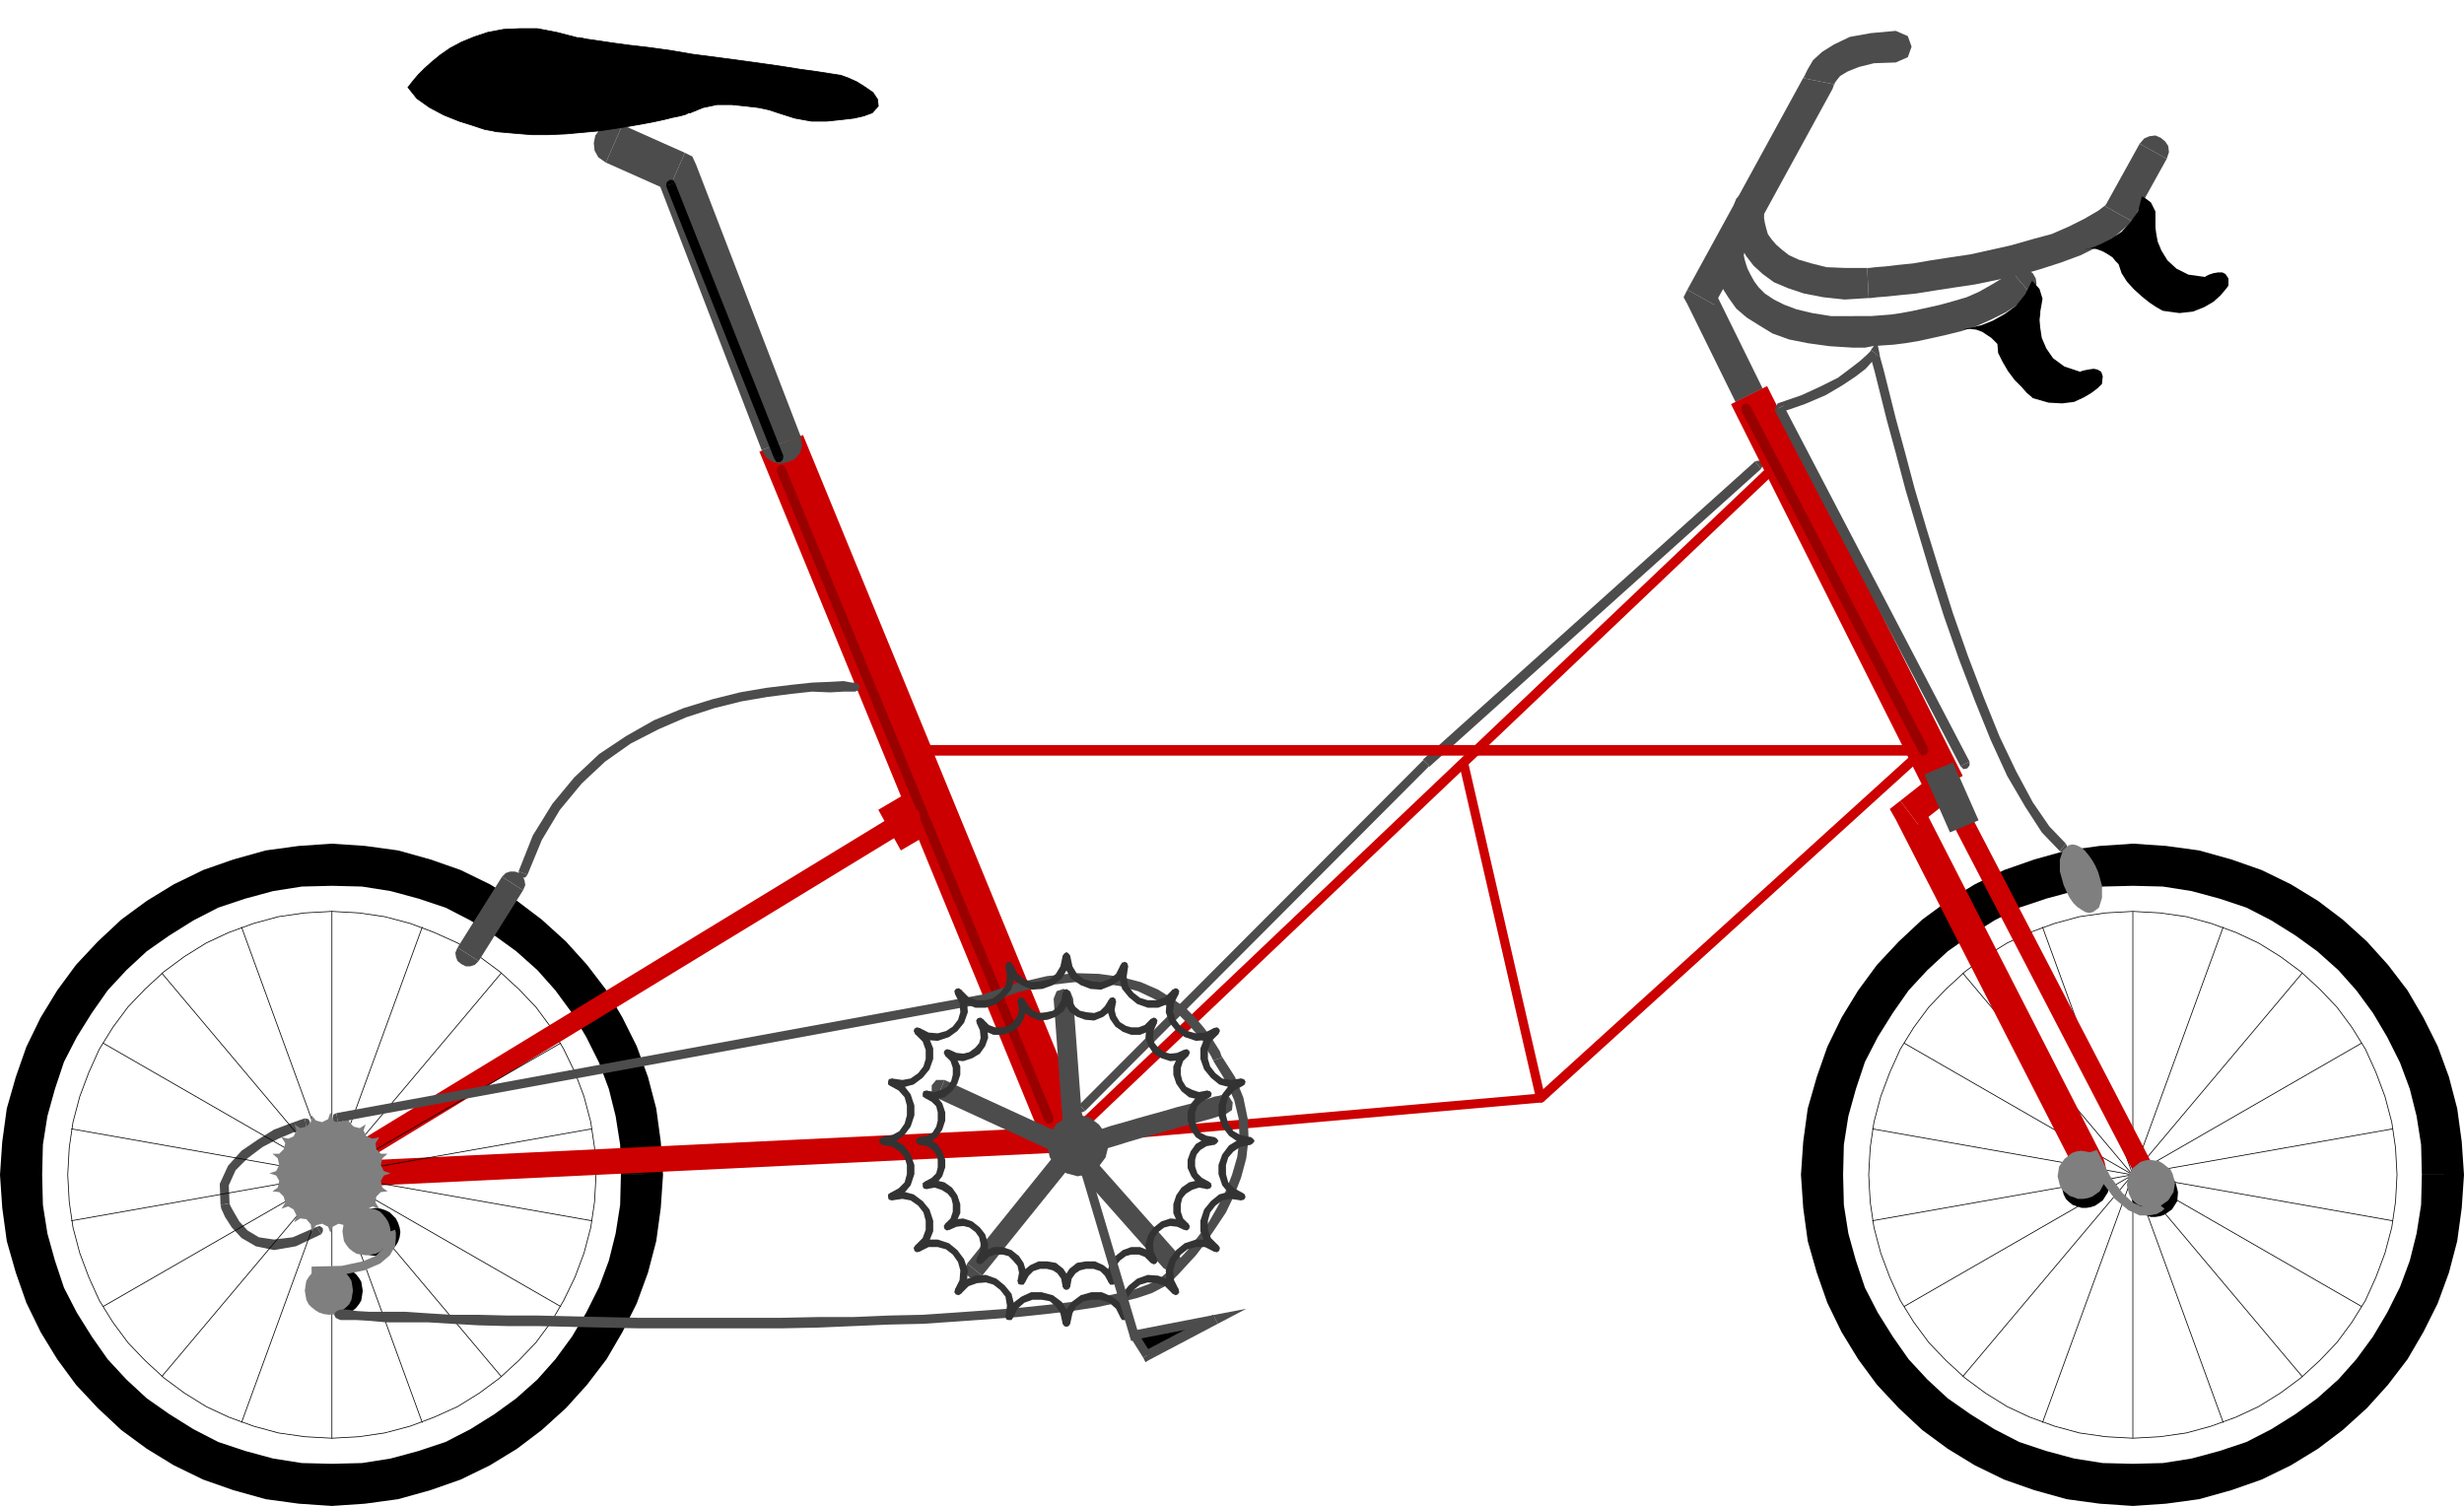 <svg xmlns="http://www.w3.org/2000/svg" width="3.274in" height="2.001in" fill-rule="evenodd" stroke-linecap="round" preserveAspectRatio="none" viewBox="0 0 3274 2001"><style>.pen0{stroke:#000;stroke-width:1;stroke-linejoin:round}.pen1{stroke:none}.brush2{fill:#c00}.brush3{fill:#4c4c4c}.brush4{fill:#000}.brush5{fill:#900}.brush6{fill:#7f7f7f}.brush7{fill:#333}</style><path fill-rule="nonzero" d="m1182 1103 15 27 51-30-30-54-51 30 15 27z" class="pen1 brush2"/><path fill-rule="nonzero" d="m1038 589-29 11 380 925 58-22-380-925-29 11z" class="pen1 brush2"/><path fill-rule="nonzero" d="m1012 598 6 10 9 6 10 2 10-2 9-4 7-8 3-10-2-12z" class="pen1 brush3"/><path fill-rule="nonzero" d="m888 253-15-16 139 361 52-18-139-361-15-16 15 16-5-11-10-5z" class="pen1 brush3"/><path fill-rule="nonzero" d="m816 191-11 25 83 37 22-50-83-37-11 25z" class="pen1 brush3"/><path fill-rule="nonzero" d="m827 166-12-2-10 2-8 6-6 8-2 10 1 10 5 9 10 7z" class="pen1 brush3"/><path d="m542 116 1-1 3-4 4-5 6-7 8-8 10-9 11-9 13-9 15-8 17-7 18-6 21-4 22-1h23l26 5 27 7h3l10 2 14 2 20 3 22 3 26 3 29 4 29 5 31 4 30 4 29 4 28 4 25 4 22 3 19 3 13 2 3 1 8 3 11 5 11 7 10 7 6 9 1 9-8 9-3 1-8 3-13 3-17 2-19 2h-21l-22-4-22-7-3-1-9-3-14-3-17-2-19-2h-19l-19 4-17 7h-2l-4 2-7 2-10 2-12 3-14 3-16 3-17 3-19 3-20 3-22 2-22 2-23 1h-23l-24-2-23-2-4-1-11-2-15-5-19-6-20-8-19-10-17-12-12-15z" class="pen1 brush4"/><path fill="none" d="M542 116h0l1-1 3-4 4-5 6-7 8-8 10-9 11-9 13-9 15-8 17-7 18-6 21-4 22-1h23l26 5 27 7h3l10 2 14 2 20 3 22 3 26 3 29 4 29 5 31 4 30 4 29 4 28 4 25 4 22 3 19 3 13 2h0l3 1 8 3 11 5 11 7 10 7 6 9 1 9-8 9h0l-3 1-8 3-13 3-17 2-19 2h-21l-22-4-22-7h0l-3-1-9-3-14-3-17-2-19-2h-19l-19 4-17 7h0-2l-4 2-7 2-10 2-12 3-14 3-16 3-17 3-19 3-20 3-22 2-22 2-23 1h-23l-24-2-23-2h0l-4-1-11-2-15-5-19-6-20-8-19-10-17-12-12-15" class="pen0"/><path fill-rule="nonzero" d="m897 243-3-4h-4l-4 3-1 5z" class="pen1 brush4"/><path fill-rule="nonzero" d="m1035 608 6-2-144-363-12 4 144 363 6-2z" class="pen1 brush4"/><path fill-rule="nonzero" d="m1029 610 3 4h5l3-3 1-5z" class="pen1 brush4"/><path fill-rule="nonzero" d="m1044 622-3-4h-4l-4 3-1 5z" class="pen1 brush5"/><path fill-rule="nonzero" d="m1394 1487 6-2-356-863-12 4 356 863 6-2z" class="pen1 brush5"/><path fill-rule="nonzero" d="m1388 1489 3 4h5l3-3 1-5z" class="pen1 brush5"/><path fill-rule="nonzero" d="m407 1498 4-2 1-5-2-4-5-1z" class="pen1 brush3"/><path fill-rule="nonzero" d="m305 1599-1-24 9-20 16-16 20-15 21-11 19-8 14-5 4-2-2-12-6 2-14 5-21 8-21 13-22 15-18 20-11 24 1 28z" class="pen1 brush3"/><path fill-rule="nonzero" d="m421 1630-32 14-25 3-20-3-15-9-11-12-7-12-5-9-1-3-12 2 1 5 5 11 9 14 13 14 19 11 24 5 29-5 34-16z" class="pen1 brush3"/><path fill-rule="nonzero" d="m427 1640 2-4v-4l-4-3-4 1zM2340 623l2-4-1-5-4-2-5 1z" class="pen1 brush3"/><path fill-rule="nonzero" d="M1899 1018v1l441-396-8-10-441 396v1z" class="pen1 brush3"/><path fill-rule="nonzero" d="m1438 1472 4 4 457-458-8-8-457 458 4 4z" class="pen1 brush3"/><path fill-rule="nonzero" d="m1434 1468-2 4 2 4 4 2 4-2zm872-934 5 7 7 4h8l7-2 6-4 4-7 1-7-2-9z" class="pen1 brush3"/><path fill-rule="nonzero" d="M2242 385v19l64 130 36-18-64-130v19l-36-20-5 10 5 9z" class="pen1 brush3"/><path fill-rule="nonzero" d="m2397 104 2-6-157 287 36 20 157-287 2-6-2 6 1-3 1-3z" class="pen1 brush3"/><path fill-rule="nonzero" d="m2519 41-33 3-28 5-21 10-16 10-12 11-7 12-3 6-2 6 40 8v2l1-4 3-4 4-5 10-6 15-6 20-5 29-1zm0 42 16-7 5-14-5-14-16-7z" class="pen1 brush3"/><path fill-rule="nonzero" d="m3218 1561-1 40-6 38-9 36-13 35-17 34-19 32-22 30-24 27-28 25-29 21-32 20-33 17-36 12-37 10-38 6-40 1v56l44-3 44-6 43-12 40-14 39-19 36-22 33-25 32-29 28-31 26-34 21-36 19-38 15-41 11-42 6-44 3-44zm-384-384 40 1 38 6 37 10 36 12 33 17 32 20 29 21 28 25 24 27 22 30 19 32 17 34 13 35 9 36 6 38 1 40h56l-3-44-6-44-11-42-15-41-19-38-21-36-26-34-28-31-32-29-33-25-36-22-39-19-40-14-43-12-44-6-44-3zm-385 384 1-40 6-38 10-36 12-36 17-33 20-32 21-30 25-27 27-25 30-21 32-20 33-17 36-12 37-10 38-6 40-1v-56l-44 3-44 6-43 12-40 14-39 19-36 22-34 25-31 29-29 31-25 34-22 36-19 39-14 40-12 42-6 44-3 44zm385 384-40-1-38-6-37-10-36-12-33-17-32-20-30-21-27-25-25-27-21-30-20-32-17-33-12-36-10-36-6-38-1-40h-56l3 44 6 44 12 42 14 40 19 39 22 36 25 34 29 31 31 29 34 25 36 22 39 19 40 14 43 12 44 6 44 3z" class="pen1 brush4"/><path fill="none" d="M2834 1911h0l36-2 35-5 33-9 33-12 30-14 29-18 27-20 25-23 23-24 20-27 18-29 14-31 12-32 9-34 5-34 2-36h0l-2-36-5-34-9-34-12-32-14-31-18-29-20-27-23-24-25-23-27-20-29-18-30-14-33-12-33-9-35-5-36-2h0l-36 2-35 5-33 9-33 12-30 14-29 18-27 20-25 23-23 24-20 27-18 29-14 31-12 32-9 34-5 34-2 36h0l2 36 5 34 9 34 12 32 14 31 18 29 20 27 23 24 25 23 27 20 29 18 30 14 33 12 33 9 35 5 36 2m0-700v700m-120-679 240 658m-346-597 451 536m-529-443 608 350m-650-236 691 122m-691 0 691-122m-649 236 608-350m-530 443 451-536m-345 597 240-658" class="pen0"/><path fill-rule="nonzero" d="m825 1561-1 40-6 38-9 36-13 35-17 34-19 32-22 30-24 27-28 25-29 21-32 20-33 17-36 12-37 10-38 6-40 1v56l44-3 44-6 43-12 40-14 39-19 36-22 33-25 32-29 28-31 26-34 21-36 19-38 15-41 11-42 6-44 3-44zm-384-384 40 1 38 6 37 10 36 12 33 17 32 20 29 21 28 25 24 27 22 30 19 32 17 34 13 35 9 36 6 38 1 40h56l-3-44-6-44-11-42-15-41-19-38-21-36-26-34-28-31-32-29-33-25-36-22-39-19-40-14-43-12-44-6-44-3zM56 1561l1-40 6-38 10-36 12-36 17-33 20-32 21-30 25-27 27-25 30-21 32-20 33-17 36-12 37-10 38-6 40-1v-56l-44 3-44 6-43 12-40 14-39 19-36 22-34 25-31 29-29 31-25 34-22 36-19 39-14 40-12 42-6 44-3 44zm385 384-40-1-38-6-37-10-36-12-33-17-32-20-30-21-27-25-25-27-21-30-20-32-17-33-12-36-10-36-6-38-1-40H0l3 44 6 44 12 42 14 40 19 39 22 36 25 34 29 31 31 29 34 25 36 22 39 19 40 14 43 12 44 6 44 3z" class="pen1 brush4"/><path fill="none" d="M441 1911h0l36-2 34-5 34-9 32-12 31-14 29-18 27-20 25-23 23-24 20-27 17-29 15-31 12-32 9-34 5-34 2-36h0l-2-36-5-34-9-34-12-32-15-31-17-29-20-27-23-24-25-23-27-20-29-18-31-14-32-12-34-9-34-5-36-2h0l-36 2-35 5-33 9-33 12-30 14-29 18-27 20-25 23-23 24-20 27-18 29-14 31-12 32-9 34-5 34-2 36h0l2 36 5 34 9 34 12 32 14 31 18 29 20 27 23 24 25 23 27 20 29 18 30 14 33 12 33 9 35 5 36 2" class="pen0"/><path fill-rule="nonzero" d="m2324 525-24 12 260 518 48-24-260-518-24 12z" class="pen1 brush2"/><path fill-rule="nonzero" d="m2356 631 2-4-1-5-4-2-5 1z" class="pen1 brush2"/><path fill-rule="nonzero" d="m1418 1508 4 11 934-888-8-10-934 888 4 11-4-11-15 13 19-2z" class="pen1 brush2"/><path fill-rule="nonzero" d="m2043 1454 4-1-629 55v12l629-55 4-1-4 1h2l2-1z" class="pen1 brush2"/><path fill-rule="nonzero" d="m2556 1004-4-12-509 462 8 10 509-462-4-12 4 12 13-11-17-1z" class="pen1 brush2"/><path fill-rule="nonzero" d="M1224 997v7h1332v-14H1224v7zm0-7-5 2-2 5 2 5 5 2zm194 541 12-5 5-12-5-12-12-5zm-977 30v17l977-47v-34l-977 47v17zm0-17-12 5-4 12 4 12 12 5zm776-448 6-9-2-9-8-6-10 2z" class="pen1 brush2"/><path fill-rule="nonzero" d="m462 1541 7 11 748-456-14-22-748 456 7 11z" class="pen1 brush2"/><path fill-rule="nonzero" d="m455 1530-6 8 3 10 7 6 10-2zm1496-516-2-4-5-1-4 2-1 5z" class="pen1 brush2"/><path fill-rule="nonzero" d="m2047 1459 6-1-102-444-12 2 102 444 6-1z" class="pen1 brush2"/><path fill-rule="nonzero" d="m2041 1460 2 4 5 1 4-2 1-5z" class="pen1 brush2"/><path fill-rule="nonzero" d="M2344 278v-9l-4-7-6-4-7-3-8 1-6 2-6 6-3 8z" class="pen1 brush3"/><path fill-rule="nonzero" d="M2481 356h-30l-24-1-20-5-17-5-13-6-9-7-8-7-6-7-5-7-2-7-2-8-1-6v-8l1-6-1 2-40-6-1 4 1 2-2 7 2 9 1 10 4 12 4 11 7 13 10 13 12 11 15 11 19 8 21 7 26 5 28 3 32-2z" class="pen1 brush3"/><path fill-rule="nonzero" d="m2797 274 4-4-13 10-19 11-20 10-23 10-26 7-28 8-27 6-27 6-27 4-26 4-23 4-20 2-17 2-13 1-8 1h-3l2 40h3l8-1 13-1 19-2 20-2 25-4 26-4 27-4 29-6 29-6 28-8 28-9 27-10 24-12 21-13 19-16 4-4z" class="pen1 brush3"/><path fill-rule="nonzero" d="m2861 201-18-10-46 83 36 20 46-83-18-10z" class="pen1 brush3"/><path fill-rule="nonzero" d="m2879 211 3-9-1-8-4-6-6-5-7-3-8 1-7 3-6 7zm-562 120-1-9-5-6-6-4-7-2-8 1-6 4-5 6-2 8z" class="pen1 brush3"/><path fill-rule="nonzero" d="M2463 420h-30l-25-4-21-5-16-6-14-7-12-8-8-8-6-8-5-9-4-8-2-6-2-7-1-5 1-4v-4h-1l-40-2-1 2v4l1 6 1 9 2 11 4 12 6 12 7 11 10 14 14 12 16 10 18 11 22 8 25 5 29 4 32 2zm210-59-13 9-15 9-16 9-16 7-17 5-18 5-18 4-18 4-16 3-14 2-13 1-13 1h-23v42h15l10-2 13-1 15-1 16-2 18-3 18-4 18-4 20-5 21-7 20-9 18-9 17-11 17-13z" class="pen1 brush3"/><path fill-rule="nonzero" d="m2699 391 5-7 2-7-1-7-4-7-6-4-7-3-7 1-8 4z" class="pen1 brush3"/><path fill-rule="nonzero" d="m2760 1560 5 7 7 4h8l7-2 6-4 4-7 1-7-2-9z" class="pen1 brush2"/><path fill-rule="nonzero" d="m2525 1064-6 25 241 471 36-18-241-471-6 25-24-32-14 11 8 14z" class="pen1 brush2"/><path fill-rule="nonzero" d="m2584 1043-12-16-47 37 24 32 47-37-12-16z" class="pen1 brush2"/><path fill-rule="nonzero" d="m2596 1059 6-7 2-7-1-7-3-7-6-5-6-3h-8l-8 4zm18 15-4-5-4-2h-5l-5 1-4 3-3 4-1 5 2 6z" class="pen1 brush2"/><path fill-rule="nonzero" d="m2852 1561 12-6-250-481-24 12 250 481 12-6z" class="pen1 brush2"/><path fill-rule="nonzero" d="m2840 1567 4 5 4 2h5l5-1 4-3 3-4 1-5-2-6z" class="pen1 brush2"/><path fill="none" d="M441 1211v700m-120-679 240 658m-346-597 451 536m-529-443 608 350M95 1500l691 122m-691 0 691-122m-649 236 608-350m-530 443 451-536m-345 597 240-658" class="pen0"/><path fill-rule="nonzero" d="m2737 1131 5 1 4-2 1-5-2-4z" class="pen1 brush3"/><path fill-rule="nonzero" d="m2496 473-11-3 1 6 5 18 7 28 9 36 12 44 13 49 16 54 17 57 18 57 20 57 21 55 21 52 22 48 24 41 22 34 24 25 8-10-22-23-22-32-22-41-22-46-21-52-21-55-20-57-18-57-17-55-16-54-13-49-12-44-9-36-7-28-5-18-1-6-11-3 11 3-3-14-8 11z" class="pen1 brush3"/><path fill-rule="nonzero" d="m2370 539-4 9 32-11 28-12 22-13 18-12 13-10 9-10 5-5 3-2-10-8-1 2-5 5-9 8-13 10-16 12-22 11-26 12-32 11-4 9z" class="pen1 brush3"/><path fill-rule="nonzero" d="m2611 1015 6-3-247-473-12 6 247 473 6-3z" class="pen1 brush3"/><path fill-rule="nonzero" d="m2605 1018 4 4 5-1 3-4v-5z" class="pen1 brush3"/><path d="m439 1478 3 9 8 4 8-2 6-7v9l6 6 8 2 8-5-3 8 4 8 8 3 9-2-5 8 1 8 6 6h9l-7 6-2 9 4 8 9 3-9 3-4 7 2 9 7 5-9 1-6 6-1 8 5 8-9-3-8 4-4 8 3 9-8-5-8 1-6 7v9l-6-8-8-2-8 4-3 8-3-8-8-4-8 2-6 8-1-9-6-7-8-1-8 5 3-9-4-8-7-4-9 3 5-8-2-8-6-6-9-1 7-5 2-9-4-7-9-3 9-3 4-8-2-9-7-6h9l6-6 2-8-5-8 9 2 7-3 4-8-3-8 8 5 8-2 6-6 1-9 6 7 8 2 8-4 3-9z" class="pen1 brush6"/><path d="m2846 261 4 2 8 6 6 12v21l1 8 2 11 5 12 8 13 12 11 16 8 22 3 1-1 4-2 6-2 6-1h6l4 2 4 6v9l-1 2-4 5-6 7-9 8-12 7-15 6-18 2-22-3-2-1-7-4-9-6-10-8-11-10-9-10-7-11-4-12-1-1-3-3-4-5-6-4-7-4-8-3-8-1-9 2 3-1 8-2 12-5 13-7 14-9 12-13 10-15 5-19zm-146 112 3 3 7 8 4 13-3 17v3l-1 8 1 11 2 13 6 14 9 13 15 11 21 7 2-1 4-1 5-1 7-1 5 1 5 3 2 6-1 10-2 2-4 4-8 6-10 6-13 6-16 2-18-1-21-6-2-2-6-5-7-8-9-9-9-12-7-12-6-12-1-12-1-1-3-3-4-4-6-4-6-4-8-3-9-1-9 1 3-1 9-2 13-3 15-6 16-9 15-11 12-15 9-18z" class="pen1 brush4"/><path fill-rule="nonzero" d="m2610 1098 19-8-34-77-38 16 34 77 19-8zM1136 919l5-2 1-4-1-4-5-2zm-435 243 19-46 24-40 29-35 31-29 34-24 37-19 37-16 37-12 36-9 35-6 31-4 28-3 24 1 18-1h15v-12h-4l-11-2-18 1-24 1-28 3-33 4-35 6-36 9-39 12-39 16-37 21-36 24-33 31-29 35-26 42-19 48z" class="pen1 brush3"/><path fill-rule="nonzero" d="m689 1158 1 5 4 3h4l3-4zm-81 101-3 7 1 6 2 5 5 4 6 3h6l6-2 5-5z" class="pen1 brush3"/><path fill-rule="nonzero" d="m681 1174-14-9-59 94 28 18 59-94-14-9z" class="pen1 brush3"/><path fill-rule="nonzero" d="m695 1183 3-7-1-6-2-5-5-5-6-2h-6l-6 2-5 5z" class="pen1 brush3"/><path d="m450 1747 7-1 6-1 5-3 5-4 4-5 3-5 1-6 1-7-1-6-1-6-3-5-4-5-5-4-5-3-6-1-7-1-7 1-6 1-5 3-5 4-4 5-3 5-1 6-1 6 1 7 1 6 3 5 4 5 5 4 5 3 6 1 7 1z" class="pen1 brush4"/><path d="m437 1747 7-1 6-2 5-3 5-4 4-4 3-6 1-6 1-6-1-7-1-6-3-5-4-5-5-4-5-3-6-1-7-1-7 1-6 1-5 3-5 4-4 5-3 5-1 6-1 7 1 6 1 6 3 6 4 4 5 4 5 3 6 2 7 1z" class="pen1 brush6"/><path d="m500 1669 6-1 6-1 6-3 4-4 4-5 3-5 2-6 1-7-1-6-2-6-3-6-4-4-4-4-6-3-6-2-6-1-7 1-6 2-5 3-5 4-4 4-3 6-1 6-1 6 1 7 1 6 3 5 4 5 5 4 5 3 6 1 7 1z" class="pen1 brush4"/><path d="m487 1668 6-1 6-1 6-3 4-4 4-5 3-5 2-6 1-7-1-6-2-6-3-5-4-5-4-4-6-3-6-1-6-1-7 1-6 1-5 3-5 4-4 5-3 5-1 6-1 6 1 7 1 6 3 5 4 5 5 4 5 3 6 1 7 1z" class="pen1 brush6"/><path fill-rule="nonzero" d="m414 1695 40-1 30-6 21-9 13-11 7-12 1-11v-7l-1-4-12 4h1v7l-1 7-5 8-9 9-17 7-28 6-40 1z" class="pen1 brush6"/><path d="m2742 1587 3 6 4 4 5 4 6 2 6 2h6l6-1 6-2 10-7 7-11 2-12-3-12-3-6-5-4-5-4-5-3-6-1-7-1-6 1-6 2-10 8-6 10-2 13 3 12z" class="pen1 brush4"/><path d="m2737 1575 3 6 5 4 5 4 6 2 5 2h7l6-1 6-2 10-7 6-11 2-12-3-12-3-6-4-4-5-4-6-3-6-1-6-1-6 1-6 2-10 8-7 10-2 13 3 12z" class="pen1 brush6"/><path d="m2834 1599 3 6 4 4 5 4 6 2 6 2h6l6-1 6-2 10-7 7-11 1-12-3-12-3-6-4-4-5-4-6-3-6-1-6-1-6 1-6 2-10 8-6 10-2 13 3 12z" class="pen1 brush4"/><path d="m2829 1587 3 6 4 4 5 4 6 2 6 2h6l6-1 6-2 10-7 7-11 2-12-3-12-3-6-5-4-5-4-5-3-6-1-7-1-6 1-6 2-10 8-6 10-2 13 3 12z" class="pen1 brush6"/><path fill-rule="nonzero" d="m2774 1532 18 37 18 24 18 15 15 7h12l11-2 7-4 3-3-10-8-1 1-3 2-7 2h-10l-11-5-14-13-16-22-18-35z" class="pen1 brush6"/><path fill-rule="nonzero" d="m450 1741-4 2-2 4 2 4 4 2zm1091-42h1l-15 7-19 7-25 6-28 6-31 5-34 4-38 4-40 3-42 3-44 3-45 1-47 2h-47l-48 1H848l-46-1-44-1-43-1h-40l-39-1h-35l-33-2-29-2h-48l-17-1-13-2h-8l-3 1v12l3 1h21l17 1 22 2h55l33 2 35 2 39 1h40l43 1 44 1 46 1h191l48-1 47-2 47-2 45-1 44-3 42-3 40-3 38-4 34-4 33-5 28-6 25-6 21-7 17-9h1z" class="pen1 brush3"/><path fill-rule="nonzero" d="m1612 1409 1 2 16 26 11 25 6 25 1 26-3 24-7 24-9 23-11 21-12 21-13 17-13 17-12 13-11 12-7 7-6 5-2 2 8 10 2-2 6-5 9-9 11-12 12-13 13-17 13-19 14-21 11-23 9-23 7-26 3-26-1-26-6-29-11-27-18-28 1 2z" class="pen1 brush3"/><path fill-rule="nonzero" d="M1310 1333h1l43-15 39-9 35-4 32 1 27 4 25 7 21 10 19 10 15 12 12 12 11 13 9 10 5 11 5 8 2 4 1 2 12-4-1-2-2-6-5-8-7-11-9-12-11-13-14-14-17-12-19-12-23-10-27-7-29-4-32-1-37 4-39 9-45 15h1z" class="pen1 brush3"/><path fill-rule="nonzero" d="m448 1485 1 6 861-158-2-12-861 158 1 6z" class="pen1 brush3"/><path fill-rule="nonzero" d="m447 1479-4 2-1 5 2 4 5 1zm979-152-4-10-9-3-9 3-4 10zm1 190h13l-14-190h-26l14 190h13zm-13 0 4 10 9 3 9-3 4-10zm-159-82h-11l-6 7v10l7 7z" class="pen1 brush3"/><path fill-rule="nonzero" d="m1434 1518-5-3-174-80-10 24 174 80-5-3 20-18-2-2-3-1z" class="pen1 brush3"/><path fill-rule="nonzero" d="m1556 1676 10-9-132-149-20 18 132 149 10-9zm-10 9 5 3 5 1 5-1 4-2 3-4 2-5-1-5-3-5zm82-204 9-6 1-10-5-8-11-2z" class="pen1 brush3"/><path fill-rule="nonzero" d="m1434 1535-4 4 4-1 9-3 11-4 13-4 17-5 16-5 17-5 18-5 18-5 17-5 16-4 14-4 11-3 9-3 6-1 2-1-6-26-2 1-6 1-9 3-11 3-14 4-16 4-17 5-18 5-18 5-17 5-18 5-15 5-15 4-11 4-9 3-8 3-4 4z" class="pen1 brush3"/><path fill-rule="nonzero" d="m1295 1687 10 8 129-160-20-16-129 160 10 8z" class="pen1 brush3"/><path fill-rule="nonzero" d="m1285 1679-2 5v5l1 4 4 4 4 2 4 1 5-1 4-4zm160-157v6l-3 4-4 3h-6v28l16-4 12-9 9-12 4-16zm-13-13h6l4 3 3 4v6h28l-4-16-9-12-12-9-16-4zm-13 13v-6l3-3 5-4h5v-28l-15 4-13 8-9 13-4 16zm13 13h-5l-5-4-3-3v-6h-28l4 16 9 13 13 8 15 4z" class="pen1 brush3"/><path fill-rule="nonzero" d="m1499 1284-10-2-6 12-9 7-11 4-12-1-11-3-9-7-6-10-3-14h-10l3 16 8 14 13 9 13 5 14 1 15-6 13-9 8-16-10-2 10 2-1-4-3-2-4 1-2 3z" class="pen1 brush7"/><path fill-rule="nonzero" d="m1566 1321-8-6-10 10-11 4h-12l-10-3-9-7-7-9-2-12 2-14-10-2-2 16 4 16 9 11 11 9 14 5h14l15-6 12-12-8-6 8 6 1-4-2-3-3-1-4 2z" class="pen1 brush7"/><path fill-rule="nonzero" d="m1619 1374-6-8-12 6-12 1-11-3-9-6-7-9-3-10 1-12 6-12-8-6-8 16-1 14 5 14 9 11 11 8 15 5 14-1 16-8-6-8 6 8 2-4-1-3-3-2-4 1z" class="pen1 brush7"/><path fill-rule="nonzero" d="m1651 1443-2-10-14 2-11-2-9-7-7-9-3-10v-12l4-11 10-10-6-8-12 12-6 15v14l5 14 9 11 11 9 15 4 16-2-2-10 2 10 3-2 1-4-2-3-4-1z" class="pen1 brush7"/><path fill-rule="nonzero" d="M1662 1521v-10l-14-3-9-5-7-10-3-11v-13l3-11 8-9 11-6-2-10-15 8-10 13-5 15v13l5 15 9 12 13 9 16 3v-10 10l3-2 2-3-2-3-3-2z" class="pen1 brush7"/><path fill-rule="nonzero" d="m1649 1595 2-10-11-6-8-8-3-11v-12l3-10 7-8 9-6 14-3v-10l-16 3-13 8-9 12-5 14v12l5 15 10 12 15 8 2-10-2 10 4-1 2-3-1-4-3-2z" class="pen1 brush7"/><path fill-rule="nonzero" d="m1613 1663 6-8-10-10-4-11v-12l3-11 7-9 9-7 11-2 14 2 2-10-16-2-15 4-11 9-9 11-5 15v14l6 15 12 12 6-8-6 8 4 1 3-2 1-4-2-3z" class="pen1 brush7"/><path fill-rule="nonzero" d="m1558 1719 8-6-6-12-1-13 3-11 7-10 9-7 11-3h12l12 6 6-8-16-8h-14l-15 5-11 9-9 12-5 15 1 15 8 16 8-6-8 6 4 2 3-1 2-3-1-4z" class="pen1 brush7"/><path fill-rule="nonzero" d="m1489 1751 10-2-2-14 2-12 7-9 9-7 10-3 12 1 11 4 10 10 8-6-12-12-15-6-14-1-14 5-11 9-9 11-4 16 2 16 10-2-10 2 2 3h4l3-1 1-4z" class="pen1 brush7"/><path fill-rule="nonzero" d="M1412 1759h10l3-14 5-9 10-7 10-2h12l12 4 9 8 6 12 10-2-8-16-13-10-14-6h-14l-14 4-12 9-9 13-3 16h10-10l2 3 3 1 3-1 2-3z" class="pen1 brush7"/><path fill-rule="nonzero" d="m1336 1749 10 2 6-12 9-8 11-4h12l11 2 8 7 6 9 3 14h10l-3-16-8-13-12-9-15-4h-14l-13 6-13 10-8 16 10 2-10-2 1 4 3 1h4l2-3z" class="pen1 brush7"/><path fill-rule="nonzero" d="m1269 1713 8 6 10-10 11-4 12-1 10 3 9 7 7 9 2 12-2 14 10 2 2-16-4-16-9-11-11-9-14-5-14 1-15 6-12 12 8 6-8-6-1 4 2 3 4 1 3-2z" class="pen1 brush7"/><path fill-rule="nonzero" d="m1216 1655 6 8 12-6h12l11 3 9 7 7 10 3 11-1 13-6 12 8 6 8-16 1-15-5-15-9-12-11-9-15-5h-14l-16 8 6 8-6-8-2 3 1 4 3 2 4-1z" class="pen1 brush7"/><path fill-rule="nonzero" d="m1183 1585 2 10 14-2 11 2 10 7 7 9 3 11v12l-4 11-10 10 6 8 12-12 6-15v-14l-5-15-9-11-12-9-15-4-16 2 2 10-2-10-3 2v4l1 3 4 1z" class="pen1 brush7"/><path fill-rule="nonzero" d="M1172 1511v10l14 3 9 6 7 8 3 10v12l-3 11-8 8-11 6 2 10 15-8 10-12 5-15v-12l-5-14-9-12-13-8-16-3v10-10l-3 2-1 3 1 3 3 2z" class="pen1 brush7"/><path fill-rule="nonzero" d="m1185 1433-2 10 11 6 8 9 3 11v13l-3 11-7 10-9 5-14 3v10l16-3 13-9 9-12 5-15v-13l-5-15-10-13-15-8-2 10 2-10-4 1-1 3v4l3 2z" class="pen1 brush7"/><path fill-rule="nonzero" d="m1222 1366-6 8 10 10 4 11v12l-3 10-7 9-10 7-11 2-14-2-2 10 16 2 15-4 12-9 9-11 5-14v-14l-6-15-12-12-6 8 6-8-4-1-3 2-1 3 2 4z" class="pen1 brush7"/><path fill-rule="nonzero" d="m1277 1315-8 6 6 12 1 12-3 10-7 9-9 6-11 3-12-1-12-6-6 8 16 8 14 1 15-5 11-8 9-11 5-14-1-14-8-16-8 6 8-6-3-2-4 1-2 3 1 4z" class="pen1 brush7"/><path fill-rule="nonzero" d="m1346 1282-10 2 2 14-2 12-7 9-9 7-10 3h-12l-11-4-10-10-8 6 12 12 15 6h14l14-5 11-9 9-11 4-16-2-16-10 2 10-2-2-3-4-1-3 2-1 4z" class="pen1 brush7"/><path fill-rule="nonzero" d="M1422 1270h-10l-3 14-6 10-8 7-12 3-12 1-10-4-9-7-6-12-10 2 8 16 13 9 14 6 14-1 14-5 12-9 8-14 3-16h-10 10l-2-3-3-2-3 2-2 3zm61 61-10-2-5 8-6 6-8 3-10-1-9-2-6-5-5-8-2-11h-10l2 13 7 12 10 7 11 4 12 1 12-5 10-8 7-12-10-2 10 2-1-4-3-2-4 1-2 3z" class="pen1 brush7"/><path fill-rule="nonzero" d="m1537 1360-8-6-8 8-8 3h-10l-7-2-8-5-5-8-2-8 2-11-10-2-2 13 4 12 7 10 10 7 11 4h12l12-5 10-10-8-6 8 6 1-4-2-3-3-1-4 2z" class="pen1 brush7"/><path fill-rule="nonzero" d="m1579 1403-6-8-9 4-9 1-8-2-8-6-5-6-2-7 1-10 4-9-8-6-6 13-1 12 4 11 7 10 10 6 12 4 11-1 13-6-6-8 6 8 2-4-1-3-3-2-4 1z" class="pen1 brush7"/><path fill-rule="nonzero" d="m1606 1459-2-10-11 2-9-3-8-4-5-8-2-8v-9l3-9 7-7-6-8-9 11-5 11v11l4 12 7 10 10 8 13 3 13-2-2-10 2 10 3-2 1-4-2-3-4-1z" class="pen1 brush7"/><path fill-rule="nonzero" d="M1614 1521v-10l-11-2-8-4-5-8-2-8v-10l3-9 6-6 9-5-2-10-13 7-8 10-5 11v12l4 12 7 10 12 8 13 2v-10 10l3-2 2-3-2-3-3-2z" class="pen1 brush7"/><path fill-rule="nonzero" d="m1604 1580 2-10-9-5-6-6-3-9v-9l2-7 5-6 8-5 11-2v-10l-13 2-12 7-7 10-4 11v11l5 11 8 10 13 7 2-10-2 10 4-1 2-3-1-4-3-2z" class="pen1 brush7"/><path fill-rule="nonzero" d="m1573 1634 6-8-7-7-3-9v-10l2-8 5-6 8-5 9-3 11 2 2-10-13-2-13 3-10 7-7 10-4 12v12l5 11 9 11 6-8-6 8 4 1 3-2 1-4-2-3z" class="pen1 brush7"/><path fill-rule="nonzero" d="m1529 1678 8-6-4-9-1-10 2-9 5-7 8-6 8-2 9 1 9 4 6-8-13-6-11-1-12 4-10 8-7 9-4 13 1 12 6 13 8-6-8 6 4 2 3-1 2-3-1-4z" class="pen1 brush7"/><path fill-rule="nonzero" d="m1473 1704 10-2-2-11 2-9 5-7 8-6 7-2h10l8 3 8 8 8-6-10-10-12-5h-12l-11 4-10 8-7 9-4 13 2 13 10-2-10 2 2 3h4l3-1 1-4z" class="pen1 brush7"/><path fill-rule="nonzero" d="M1412 1710h10l2-11 5-7 6-4 8-2h10l9 3 6 6 5 9 10-2-7-13-10-8-11-5h-12l-12 2-10 8-7 11-2 13h10-10l2 3 3 1 3-1 2-3z" class="pen1 brush7"/><path fill-rule="nonzero" d="m1352 1702 10 2 5-9 6-6 9-3h9l8 2 6 4 5 7 2 11h10l-2-13-7-11-10-8-12-2h-11l-11 5-10 8-7 13 10 2-10-2 1 4 3 1h4l2-3z" class="pen1 brush7"/><path fill-rule="nonzero" d="m1298 1672 8 6 8-8 8-3h10l8 2 6 6 6 7 2 9-2 11 10 2 2-13-4-13-6-9-10-8-12-4h-12l-12 5-10 10 8 6-8-6-1 4 2 3 4 1 3-2z" class="pen1 brush7"/><path fill-rule="nonzero" d="m1256 1626 6 8 9-4 9-1 8 2 8 6 5 7 2 9-1 10-4 9 8 6 6-13 1-12-4-13-7-9-10-8-12-4-11 1-13 6 6 8-6-8-2 3 1 4 3 2 4-1z" class="pen1 brush7"/><path fill-rule="nonzero" d="m1229 1570 2 10 11-2 9 3 8 5 5 6 2 8v10l-3 9-7 7 6 8 9-11 5-11v-12l-4-12-7-10-10-7-13-3-13 2 2 10-2-10-3 2v4l1 3 4 1z" class="pen1 brush7"/><path fill-rule="nonzero" d="M1221 1511v10l11 2 7 5 5 6 2 7v10l-2 8-6 6-9 5 2 10 13-7 8-10 4-12v-10l-4-11-7-10-11-7-13-2v10-10l-3 2-1 3 1 3 3 2z" class="pen1 brush7"/><path fill-rule="nonzero" d="m1231 1449-2 10 9 5 6 6 2 8v11l-2 8-5 8-7 4-11 2v10l13-2 11-8 7-10 4-12v-11l-4-12-8-10-13-7-2 10 2-10-4 1-1 3v4l3 2z" class="pen1 brush7"/><path fill-rule="nonzero" d="m1262 1395-6 8 7 7 3 9v9l-2 8-5 8-8 4-9 3-11-2-2 10 13 2 13-3 10-8 7-10 4-12v-11l-5-11-9-11-6 8 6-8-4-1-3 2-1 3 2 4z" class="pen1 brush7"/><path fill-rule="nonzero" d="m1306 1354-8 6 4 9 1 10-2 7-5 6-8 6-8 2-9-1-9-4-6 8 13 6 11 1 12-4 10-6 7-10 4-11-1-12-6-13-8 6 8-6-3-2-4 1-2 3 1 4z" class="pen1 brush7"/><path fill-rule="nonzero" d="m1362 1329-10 2 2 11-2 8-6 8-6 5-8 2h-10l-8-3-8-8-8 6 10 10 12 5h12l12-4 10-7 6-10 4-12-2-13-10 2 10-2-2-3-4-1-3 2-1 4z" class="pen1 brush7"/><path fill-rule="nonzero" d="M1422 1319h-10l-2 11-5 8-6 5-9 2-9 1-8-3-6-6-5-8-10 2 7 12 10 8 12 5 11-1 11-4 10-7 7-12 2-13h-10 10l-2-3-3-2-3 2-2 3z" class="pen1 brush7"/><path d="m1432 1522 75 252 108-21-91 48-17-27-75-252z" class="pen1 brush4"/><path fill-rule="nonzero" d="m1438 1521-2-4-5-1-4 2-1 5z" class="pen1 brush3"/><path fill-rule="nonzero" d="m1506 1768 7 5-75-252-12 2 75 252 7 5-7-5 2 7 5-2z" class="pen1 brush3"/><path fill-rule="nonzero" d="m1618 1759-4-12-108 21 2 12 108-21-4-12 6 12 38-20-42 8z" class="pen1 brush3"/><path fill-rule="nonzero" d="m1519 1804 8 3 91-48-6-12-91 48 8 3-10 6 3 6 5-3z" class="pen1 brush3"/><path fill-rule="nonzero" d="m1507 1774-5 3 17 27 10-6-17-27-5 3z" class="pen1 brush3"/><path fill-rule="nonzero" d="m1512 1771-4-2h-4l-3 4 1 4z" class="pen1 brush3"/><path d="m2781 1212 8-6 4-13v-16l-5-18-4-9-4-7-5-7-5-6-5-4-6-3-5-1-5 1-8 7-4 12v16l5 18 4 9 4 8 5 7 5 5 6 4 5 3 5 1 5-1z" class="pen1 brush6"/><path fill-rule="nonzero" d="m2326 540-4-4-5 1-3 4v5z" class="pen1 brush5"/><path fill-rule="nonzero" d="m2556 997 6-3-236-454-12 6 236 454 6-3z" class="pen1 brush5"/><path fill-rule="nonzero" d="m2550 1000 4 4 5-1 3-4v-5z" class="pen1 brush5"/></svg>
